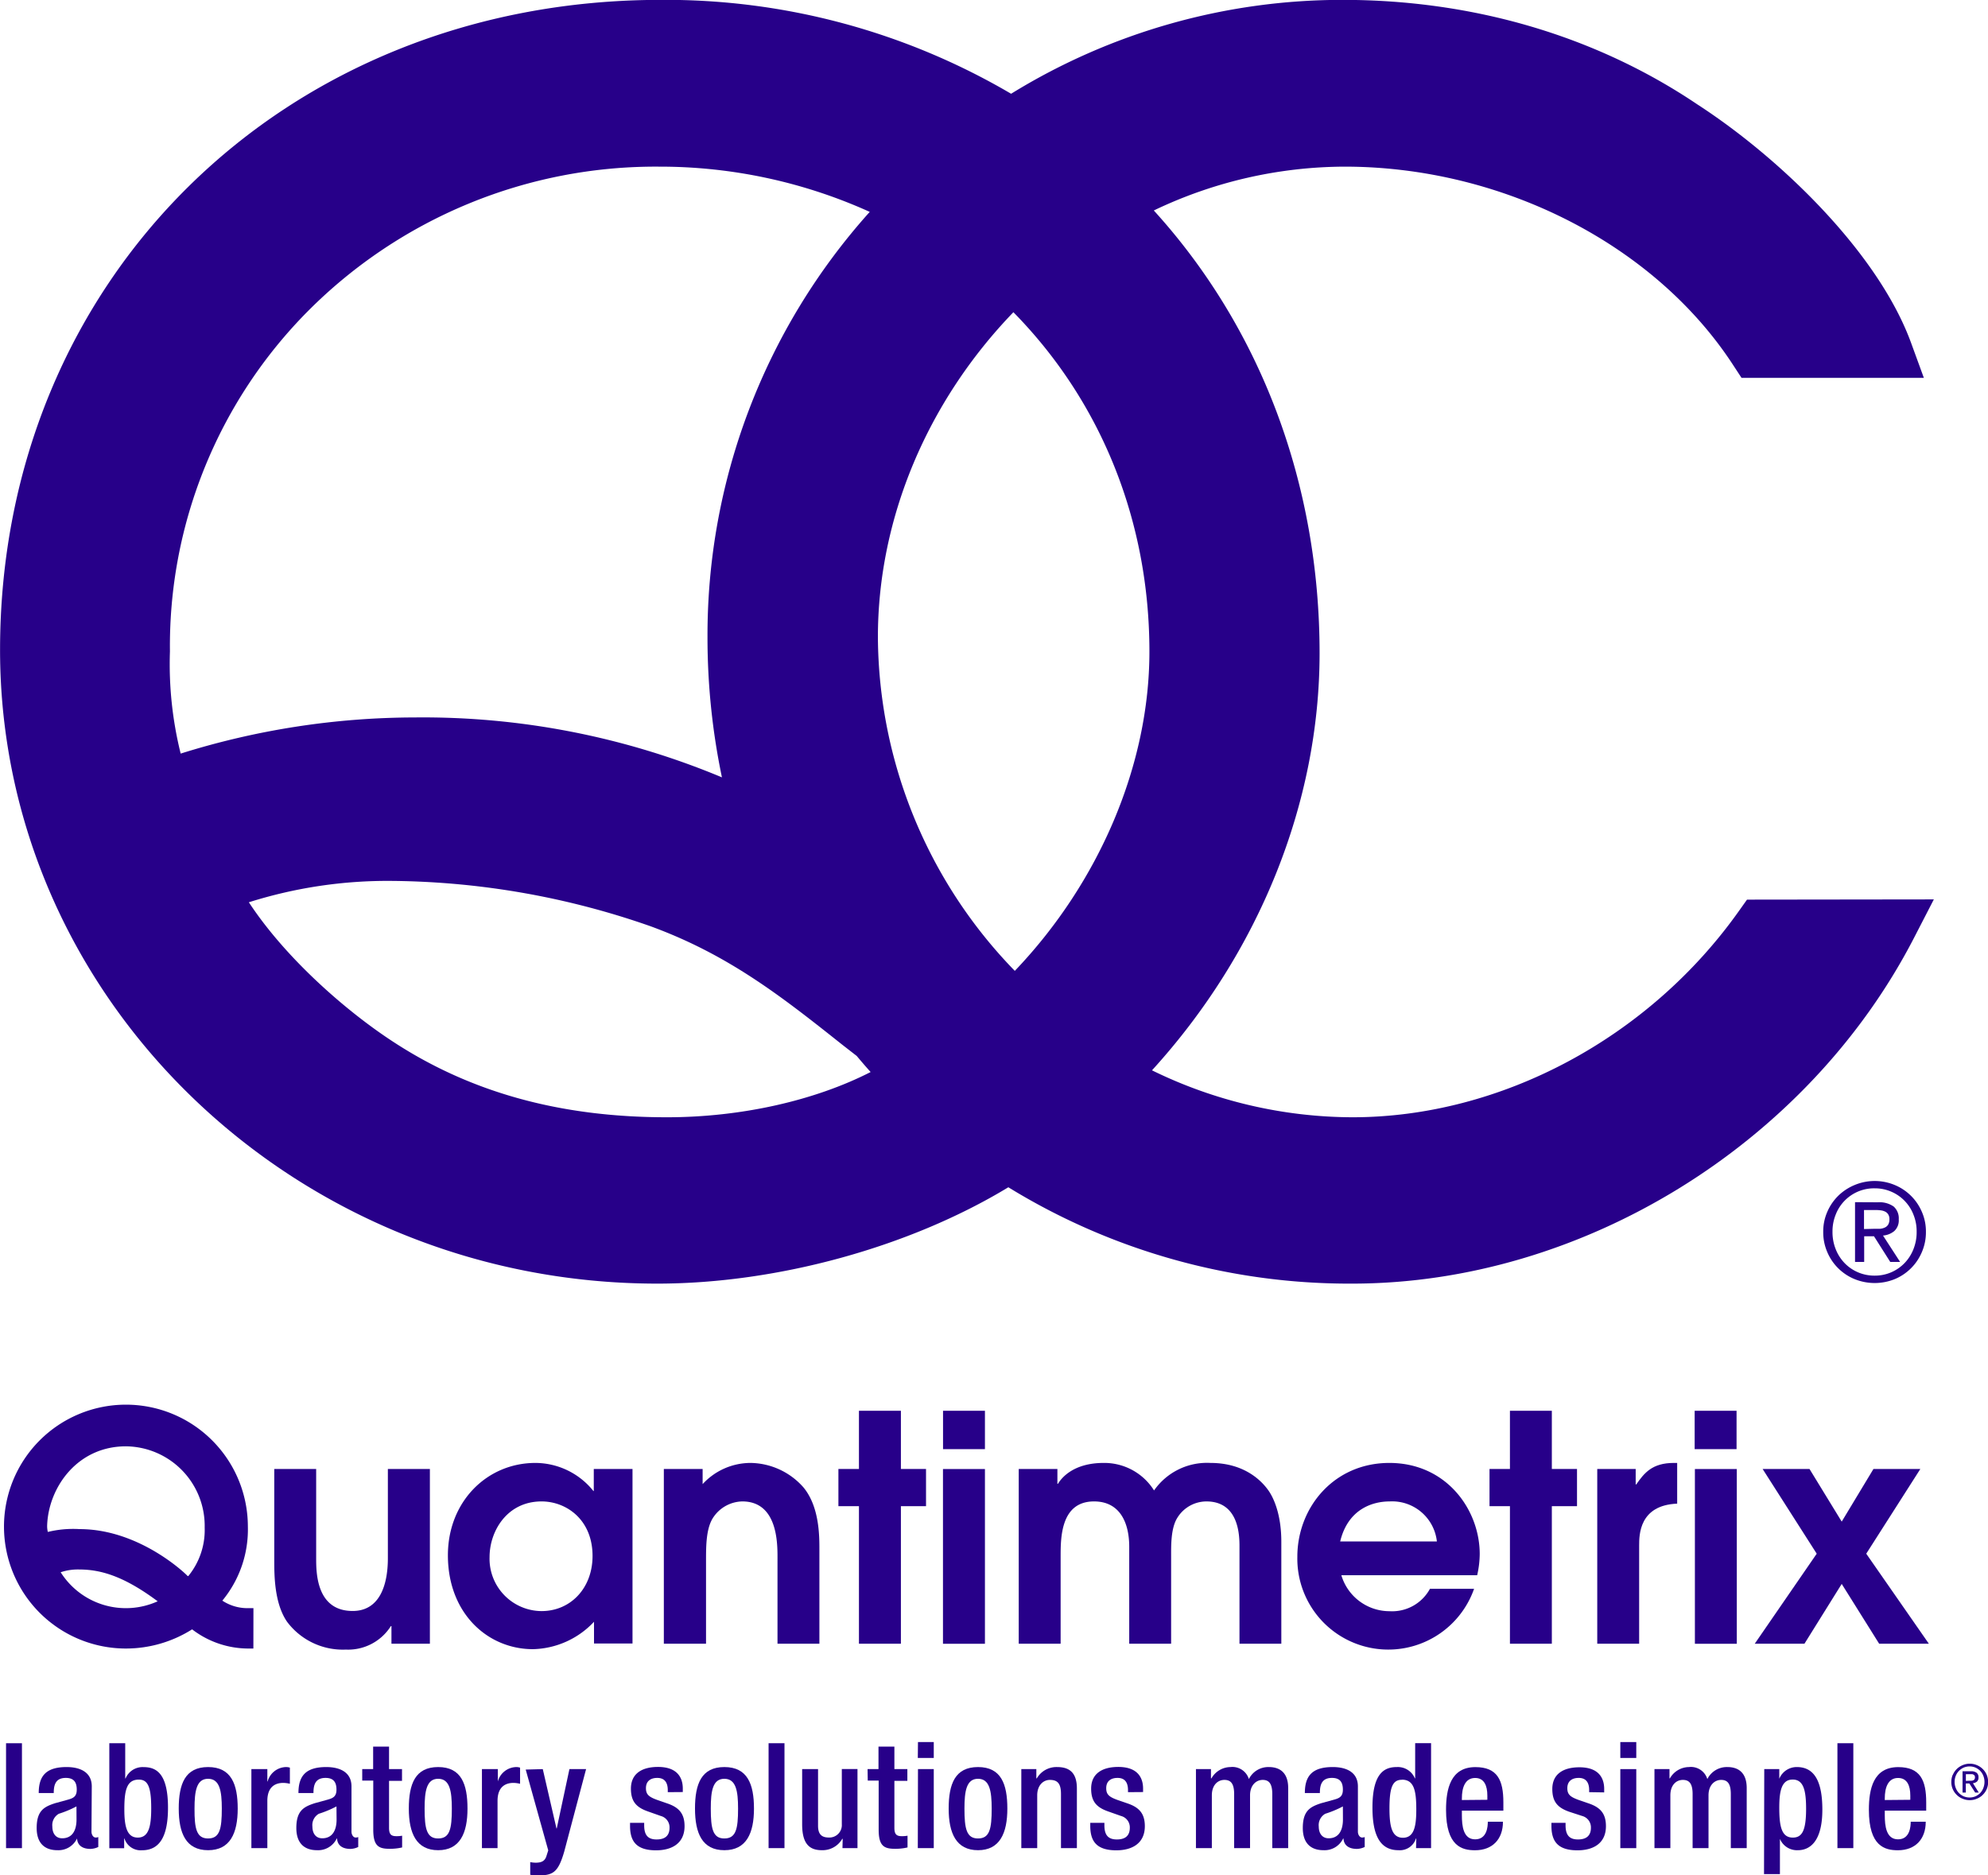 <?xml version="1.0" encoding="UTF-8"?> <svg xmlns="http://www.w3.org/2000/svg" id="Layer_1" data-name="Layer 1" viewBox="0 0 338.79 319.58"><defs><style>.cls-1{fill:#270089;}</style></defs><path class="cls-1" d="M558.67,442.7a3,3,0,0,1,.68-1,3.21,3.21,0,0,1,1-.65,3.07,3.07,0,0,1,1.21-.24,3,3,0,0,1,1.2.24,3.12,3.12,0,0,1,1.67,1.63,3.13,3.13,0,0,1,.25,1.22,3,3,0,0,1-.93,2.23,2.89,2.89,0,0,1-1,.65,3,3,0,0,1-1.2.24,3.07,3.07,0,0,1-1.21-.24,2.89,2.89,0,0,1-1-.65,3,3,0,0,1-.93-2.23,3,3,0,0,1,.25-1.22m.51,2.28a2.57,2.57,0,0,0,.54.85,2.73,2.73,0,0,0,.81.56,2.69,2.69,0,0,0,1,.2,2.6,2.6,0,0,0,1-.2,2.73,2.73,0,0,0,.81-.56,2.55,2.55,0,0,0,.53-.85,2.86,2.86,0,0,0,0-2.1,2.56,2.56,0,0,0-.53-.83,2.73,2.73,0,0,0-.81-.56,2.6,2.6,0,0,0-1-.2,2.69,2.69,0,0,0-1,.2,2.73,2.73,0,0,0-.81.56,2.59,2.59,0,0,0-.54.83,2.86,2.86,0,0,0,0,2.1m2.56-2.86a1.51,1.51,0,0,1,1,.26.94.94,0,0,1,.31.78.89.89,0,0,1-.27.72,1.26,1.26,0,0,1-.68.27l1,1.6h-.61l-1-1.56h-.6v1.56h-.56v-3.63Zm-.25,1.61h.36a.94.94,0,0,0,.31-.07.46.46,0,0,0,.21-.18.63.63,0,0,0,.08-.34.62.62,0,0,0-.07-.29.49.49,0,0,0-.19-.16.67.67,0,0,0-.25-.08l-.29,0h-.75v1.15Z" transform="translate(-225.87 -140.23)"></path><path class="cls-1" d="M252.74,413.13a13.14,13.14,0,0,1-16.53-4.95,9.2,9.2,0,0,1,3.17-.47c3.82,0,7.79,1.27,13.36,5.42m16.32,1.17h-1.17a7.79,7.79,0,0,1-4.13-1.28,19.05,19.05,0,0,0,4.35-12.68,20.78,20.78,0,1,0-20.78,20.84,21.13,21.13,0,0,0,11.28-3.27,15.76,15.76,0,0,0,9.44,3.27h1Zm-11.21-5.47c0-.06-8-8-18.41-8a18.27,18.27,0,0,0-5.42.48,4.25,4.25,0,0,1-.11-1.23c.27-6.39,5.15-13.36,13.42-13.36a13.56,13.56,0,0,1,13.42,13.85,12.38,12.38,0,0,1-2.79,8.26h-.11" transform="translate(-225.87 -140.23)"></path><path class="cls-1" d="M299.13,390.58v29.78h-6.55v-3h-.1a8.61,8.61,0,0,1-7.68,4,11.86,11.86,0,0,1-10-4.73c-2.19-3.15-2.19-8-2.19-10.45V390.58h7.14v15.2c0,2.4,0,9,6.22,9,4.51,0,6-4.25,6-9V390.58h7.13" transform="translate(-225.87 -140.23)"></path><path class="cls-1" d="M326.85,405.4c0,5.51-3.76,9.4-8.69,9.4a8.92,8.92,0,0,1-8.86-9.2c0-4.45,3-9.49,8.86-9.49,4.23,0,8.69,3.11,8.69,9.29m6.77-14.82h-6.56v3.76H327a12.72,12.72,0,0,0-9.88-4.79c-8.27,0-14.92,6.6-14.92,15.74,0,9.94,6.82,16,14.49,16a14.7,14.7,0,0,0,10.41-4.67v3.7h6.56V390.58" transform="translate(-225.87 -140.23)"></path><path class="cls-1" d="M339,390.58h6.61v2.58a11.11,11.11,0,0,1,8.16-3.61,12.21,12.21,0,0,1,9,4.14c2.74,3.28,2.74,8.28,2.74,10.58v16.09h-7.14V405.67c0-2.48,0-9.56-6-9.56a6.09,6.09,0,0,0-4.88,2.63c-1.3,1.83-1.3,4.95-1.3,7.46v14.16H339V390.58" transform="translate(-225.87 -140.23)"></path><polygon class="cls-1" points="146.38 256.69 142.88 256.69 142.88 250.35 146.38 250.35 146.38 240.43 153.53 240.43 153.53 250.35 157.81 250.35 157.81 256.69 153.53 256.69 153.53 280.13 146.38 280.13 146.38 256.69"></polygon><rect class="cls-1" x="160.7" y="250.36" width="7.15" height="29.78"></rect><rect class="cls-1" x="160.71" y="240.43" width="7.14" height="6.54"></rect><path class="cls-1" d="M399.52,390.58h6.55v2.52h.1c.6-1,2.64-3.55,7.79-3.55a10,10,0,0,1,8.58,4.69,11,11,0,0,1,9.61-4.69c5.86,0,8.75,3.12,9.83,4.62s2.25,4.41,2.25,8.81v17.38H437.1V403.85c0-1.73,0-7.74-5.64-7.74a5.84,5.84,0,0,0-4.95,2.79c-1.12,1.77-1.06,4.73-1.06,6.6v14.86h-7.14V403.85c0-4.09-1.57-7.74-6-7.74-5.69,0-5.69,6.21-5.69,9.39v14.86h-7.14V390.58" transform="translate(-225.87 -140.23)"></path><path class="cls-1" d="M454.26,402.93c1.34-5.53,5.52-6.82,8.43-6.82a7.67,7.67,0,0,1,8.05,6.82Zm23.35,5.74a16.73,16.73,0,0,0,.43-3.6c0-7.51-5.64-15.52-15.4-15.52-9.45,0-15.68,7.58-15.68,16A15.5,15.5,0,0,0,477.08,411h-7.52a7.33,7.33,0,0,1-6.87,3.82,8.57,8.57,0,0,1-8.23-6.13h23.15" transform="translate(-225.87 -140.23)"></path><polygon class="cls-1" points="257.32 256.69 253.84 256.69 253.84 250.35 257.32 250.35 257.32 240.43 264.46 240.43 264.46 250.35 268.75 250.35 268.75 256.69 264.46 256.69 264.46 280.13 257.32 280.13 257.32 256.69"></polygon><path class="cls-1" d="M498.07,390.58h6.55v2.63h.1c1.34-1.92,2.69-3.66,6.4-3.66h.57v6.94c-6.48.26-6.48,5.36-6.48,7.14v16.73h-7.14V390.58" transform="translate(-225.87 -140.23)"></path><rect class="cls-1" x="288.84" y="250.36" width="7.14" height="29.78"></rect><rect class="cls-1" x="288.8" y="240.43" width="7.14" height="6.54"></rect><polygon class="cls-1" points="309.6 264.79 300.38 250.35 308.37 250.35 313.86 259.32 319.27 250.35 327.26 250.35 318.04 264.79 328.71 280.13 320.24 280.13 313.86 269.94 307.51 280.13 299.04 280.13 309.6 264.79"></polygon><path class="cls-1" d="M523.59,293.55l-1.33,1.87c-15.38,21.73-40.64,35.22-65.92,35.22a78.08,78.08,0,0,1-34.15-8c18.22-20,28.56-45.56,28.56-71.09,0-28.82-10-55.38-28.25-75.45A75.71,75.71,0,0,1,455,168.63c26.94,0,53,13.33,66.35,34l1.31,2h31.07l-2.19-6c-5.66-15.45-22.43-31.56-36.46-40.64-17.27-11.63-38.14-17.78-60.36-17.78a107.47,107.47,0,0,0-56.54,16,116.22,116.22,0,0,0-59.72-16c-64.18,0-112.58,47.63-112.58,110.78,0,59.58,50.26,108,112,108,20.35,0,42.94-6.18,59.83-16.42a110.93,110.93,0,0,0,58.6,16.42c39.13,0,77.62-23.72,95.78-59l3.34-6.48ZM421.75,251.29c0,19.25-8.51,39.29-22.94,54.4a82.21,82.21,0,0,1-23.33-56.88c0-20.16,8.37-40.11,23.09-55.37,15,15.26,23.18,35.64,23.18,57.85M292.81,290.36a136.51,136.51,0,0,1,43.85,7.7C349.92,302.89,359,310,369.4,318.27l2.47,1.92c.77.92,1.56,1.84,2.37,2.74-9.54,4.88-22.1,7.71-34.71,7.71-18.42,0-33.88-4.34-47.25-13.26-7.53-5-17.7-13.79-24-23.38a78.43,78.43,0,0,1,24.49-3.64m45.37-121.73a86.82,86.82,0,0,1,35.95,7.71,107.94,107.94,0,0,0-27.65,72.47,116.49,116.49,0,0,0,2.46,23.9,132.17,132.17,0,0,0-52.32-10.21,133.92,133.92,0,0,0-39.92,6.16,63.19,63.19,0,0,1-1.83-17.4,81,81,0,0,1,23.57-58.06,83.55,83.55,0,0,1,59.74-24.57" transform="translate(-225.87 -140.23)"></path><path class="cls-1" d="M537.28,346.74a8.65,8.65,0,0,1,1.89-2.75,8.85,8.85,0,0,1,2.8-1.82,8.86,8.86,0,0,1,6.76,0,8.58,8.58,0,0,1,4.65,4.57,8.3,8.3,0,0,1,.7,3.42,8.49,8.49,0,0,1-.7,3.48,8.59,8.59,0,0,1-4.65,4.6,9.11,9.11,0,0,1-6.76,0,8.57,8.57,0,0,1-4.69-4.6,8.49,8.49,0,0,1-.7-3.48,8.3,8.3,0,0,1,.7-3.42m1.43,6.39a7.23,7.23,0,0,0,1.51,2.36,7,7,0,0,0,2.28,1.57,7.11,7.11,0,0,0,2.85.57,7,7,0,0,0,2.82-.57,7.05,7.05,0,0,0,2.27-1.57,7.23,7.23,0,0,0,1.51-2.36,7.81,7.81,0,0,0,.55-3,7.58,7.58,0,0,0-.55-2.91,7,7,0,0,0-3.78-3.9,7,7,0,0,0-2.82-.57,7,7,0,0,0-6.64,4.47,7.58,7.58,0,0,0-.55,2.91,7.81,7.81,0,0,0,.55,3m7.18-8a4.2,4.2,0,0,1,2.69.72,2.68,2.68,0,0,1,.87,2.19,2.46,2.46,0,0,1-.77,2,3.45,3.45,0,0,1-1.91.76l2.91,4.49H548l-2.77-4.37h-1.67v4.37H542V345.11Zm-.7,4.52c.36,0,.69,0,1,0a2.47,2.47,0,0,0,.85-.2,1.33,1.33,0,0,0,.6-.5,1.76,1.76,0,0,0,.22-.94,1.47,1.47,0,0,0-.2-.81,1.28,1.28,0,0,0-.51-.47,2.25,2.25,0,0,0-.72-.22,5.62,5.62,0,0,0-.81-.06h-2.09v3.24Z" transform="translate(-225.87 -140.23)"></path><path class="cls-1" d="M226.9,437.32h2.71V455.2H226.9Z" transform="translate(-225.87 -140.23)"></path><path class="cls-1" d="M241.46,452.39c0,.51.3,1,.71,1a1.13,1.13,0,0,0,.45-.08V455a3.29,3.29,0,0,1-1.33.33c-1.21,0-2.21-.48-2.29-1.78H239a3.51,3.51,0,0,1-3.36,2c-2.16,0-3.52-1.2-3.52-3.78,0-3,1.31-3.63,3.14-4.23l2.11-.58c1-.27,1.58-.55,1.58-1.73s-.43-2-1.86-2c-1.81,0-2.06,1.28-2.06,2.58h-2.56c0-2.85,1.18-4.43,4.75-4.43,2.38,0,4.29.92,4.29,3.3Zm-2.56-4.3a18.16,18.16,0,0,1-3,1.25,2.22,2.22,0,0,0-1.11,2.18c0,1.13.55,2,1.68,2,1.64,0,2.44-1.23,2.44-3.21Z" transform="translate(-225.87 -140.23)"></path><path class="cls-1" d="M244.5,437.32h2.71v6h.06a3.13,3.13,0,0,1,3.06-1.93c2.06,0,4.17.92,4.17,6.91,0,4.63-1.26,7.26-4.42,7.26a2.9,2.9,0,0,1-3-2h-.05v1.65H244.5Zm4.85,16.08c1.88,0,2.29-1.93,2.29-5,0-3.63-.56-4.88-2.11-4.88-2.09,0-2.47,1.85-2.47,5.08C247.06,451.49,247.49,453.4,249.35,453.4Z" transform="translate(-225.87 -140.23)"></path><path class="cls-1" d="M261.33,441.38c3.94,0,5.05,2.9,5.05,7.08s-1.28,7.09-5.05,7.09-5-2.9-5-7.09S257.41,441.38,261.33,441.38Zm0,12.17c2,0,2.34-1.66,2.34-5.09,0-3-.36-5.08-2.34-5.08s-2.31,2.1-2.31,5.08C259,451.89,259.37,453.55,261.33,453.55Z" transform="translate(-225.87 -140.23)"></path><path class="cls-1" d="M268.71,441.73h2.72v2.1h.05a3.33,3.33,0,0,1,3.14-2.45,2.11,2.11,0,0,1,.65.1v2.75a5.14,5.14,0,0,0-1.13-.15c-1.23,0-2.71.55-2.71,3.06v8.06h-2.72Z" transform="translate(-225.87 -140.23)"></path><path class="cls-1" d="M285.77,452.39c0,.51.3,1,.7,1a1.1,1.1,0,0,0,.45-.08V455a3.2,3.2,0,0,1-1.33.33c-1.2,0-2.21-.48-2.28-1.78h-.05a3.52,3.52,0,0,1-3.37,2c-2.16,0-3.52-1.2-3.52-3.78,0-3,1.31-3.63,3.14-4.23l2.11-.58c1-.27,1.59-.55,1.59-1.73s-.43-2-1.86-2c-1.81,0-2.06,1.28-2.06,2.58h-2.56c0-2.85,1.18-4.43,4.74-4.43,2.39,0,4.3.92,4.3,3.3Zm-2.56-4.3a18.27,18.27,0,0,1-3,1.25,2.21,2.21,0,0,0-1.1,2.18c0,1.13.55,2,1.68,2,1.63,0,2.44-1.23,2.44-3.21Z" transform="translate(-225.87 -140.23)"></path><path class="cls-1" d="M287.6,441.73h1.86V437.9h2.71v3.83h2.21v2h-2.21v8c0,1.05.3,1.43,1.23,1.43a5.07,5.07,0,0,0,1-.08v2a8.93,8.93,0,0,1-2.18.23c-1.84,0-2.74-.5-2.74-3.26v-8.36H287.6Z" transform="translate(-225.87 -140.23)"></path><path class="cls-1" d="M300.54,441.38c3.94,0,5,2.9,5,7.08s-1.28,7.09-5,7.09-5-2.9-5-7.09S296.62,441.38,300.54,441.38Zm0,12.17c2,0,2.33-1.66,2.33-5.09,0-3-.35-5.08-2.33-5.08s-2.31,2.1-2.31,5.08C298.23,451.89,298.58,453.55,300.54,453.55Z" transform="translate(-225.87 -140.23)"></path><path class="cls-1" d="M308,441.73h2.71v2.1h0a3.34,3.34,0,0,1,3.14-2.45,2.06,2.06,0,0,1,.65.1v2.75a5.14,5.14,0,0,0-1.13-.15c-1.23,0-2.71.55-2.71,3.06v8.06H308Z" transform="translate(-225.87 -140.23)"></path><path class="cls-1" d="M318.37,441.73l2.33,10.11h.05l2.16-10.11h2.84l-3.71,14c-1.06,3.68-1.94,4.16-4.73,4.11a7.89,7.89,0,0,1-1.08-.1v-2.16a5.27,5.27,0,0,0,.88.1c.93,0,1.53-.2,1.84-1l.35-1.1-3.84-13.77Z" transform="translate(-225.87 -140.23)"></path><path class="cls-1" d="M339.67,445.66v-.35c0-1.08-.38-2.08-1.79-2.08-1.08,0-1.93.5-1.93,1.75,0,1.06.48,1.48,1.91,2l1.73.6c2,.68,2.94,1.75,2.94,3.88,0,2.88-2.11,4.11-4.85,4.11-3.41,0-4.44-1.58-4.44-4.18v-.5h2.41v.42c0,1.56.55,2.41,2.11,2.41s2.21-.75,2.21-2a2,2,0,0,0-1.48-2l-2.21-.78c-2-.7-2.89-1.72-2.89-3.88,0-2.53,1.83-3.7,4.62-3.7,3.44,0,4.22,2,4.22,3.68v.6Z" transform="translate(-225.87 -140.23)"></path><path class="cls-1" d="M349.31,441.38c3.94,0,5.05,2.9,5.05,7.08s-1.28,7.09-5.05,7.09-5-2.9-5-7.09S345.39,441.38,349.31,441.38Zm0,12.17c2,0,2.34-1.66,2.34-5.09,0-3-.35-5.08-2.34-5.08s-2.31,2.1-2.31,5.08C347,451.89,347.35,453.55,349.31,453.55Z" transform="translate(-225.87 -140.23)"></path><path class="cls-1" d="M356.85,437.32h2.71V455.2h-2.71Z" transform="translate(-225.87 -140.23)"></path><path class="cls-1" d="M369.48,453.62h-.08a3.87,3.87,0,0,1-3.46,1.93c-2,0-3.37-.93-3.37-4.41v-9.41h2.71v9.66c0,1.51.68,2,1.84,2a2.12,2.12,0,0,0,2.21-2.26v-9.41H372V455.2h-2.56Z" transform="translate(-225.87 -140.23)"></path><path class="cls-1" d="M373.72,441.73h1.86V437.9h2.71v3.83h2.21v2h-2.21v8c0,1.05.31,1.43,1.24,1.43a5,5,0,0,0,1-.08v2a8.93,8.93,0,0,1-2.18.23c-1.83,0-2.74-.5-2.74-3.26v-8.36h-1.86Z" transform="translate(-225.87 -140.23)"></path><path class="cls-1" d="M382.31,437.12H385v2.71h-2.72Zm0,4.61H385V455.2h-2.72Z" transform="translate(-225.87 -140.23)"></path><path class="cls-1" d="M392.54,441.38c3.94,0,5,2.9,5,7.08s-1.28,7.09-5,7.09-5-2.9-5-7.09S388.62,441.38,392.54,441.38Zm0,12.17c2,0,2.33-1.66,2.33-5.09,0-3-.35-5.08-2.33-5.08s-2.31,2.1-2.31,5.08C390.23,451.89,390.58,453.55,392.54,453.55Z" transform="translate(-225.87 -140.23)"></path><path class="cls-1" d="M399.92,441.73h2.56v1.58h.08a3.86,3.86,0,0,1,3.46-1.93c2.06,0,3.37.92,3.37,3.65V455.2h-2.71V446c0-1.75-.53-2.43-1.89-2.43-1.1,0-2.16.88-2.16,2.63v9h-2.71Z" transform="translate(-225.87 -140.23)"></path><path class="cls-1" d="M418.1,445.66v-.35c0-1.08-.37-2.08-1.78-2.08-1.08,0-1.93.5-1.93,1.75,0,1.06.47,1.48,1.9,2l1.74.6c2,.68,2.94,1.75,2.94,3.88,0,2.88-2.11,4.11-4.85,4.11-3.42,0-4.45-1.58-4.45-4.18v-.5h2.41v.42c0,1.56.56,2.41,2.12,2.41s2.21-.75,2.21-2a2,2,0,0,0-1.49-2l-2.21-.78c-2-.7-2.89-1.72-2.89-3.88,0-2.53,1.84-3.7,4.63-3.7,3.44,0,4.22,2,4.22,3.68v.6Z" transform="translate(-225.87 -140.23)"></path><path class="cls-1" d="M429.68,441.73h2.56v1.58h.08a3.77,3.77,0,0,1,3.24-1.93,2.93,2.93,0,0,1,3.14,2.05,3.69,3.69,0,0,1,3.41-2.05c1.91,0,3.29,1,3.29,3.58V455.2h-2.71V446c0-1.75-.53-2.43-1.63-2.43s-2.16.88-2.16,2.63v9h-2.71V446c0-1.75-.53-2.43-1.66-2.43s-2.14.88-2.14,2.63v9h-2.71Z" transform="translate(-225.87 -140.23)"></path><path class="cls-1" d="M457.28,452.39c0,.51.31,1,.71,1a1.13,1.13,0,0,0,.45-.08V455a3.24,3.24,0,0,1-1.33.33c-1.21,0-2.21-.48-2.29-1.78h-.05a3.51,3.51,0,0,1-3.36,2c-2.16,0-3.52-1.2-3.52-3.78,0-3,1.31-3.63,3.14-4.23l2.11-.58c1-.27,1.58-.55,1.58-1.73s-.42-2-1.86-2c-1.8,0-2.06,1.28-2.06,2.58h-2.56c0-2.85,1.18-4.43,4.75-4.43,2.39,0,4.29.92,4.29,3.3Zm-2.56-4.3a18.16,18.16,0,0,1-3,1.25,2.22,2.22,0,0,0-1.11,2.18c0,1.13.56,2,1.69,2,1.63,0,2.43-1.23,2.43-3.21Z" transform="translate(-225.87 -140.23)"></path><path class="cls-1" d="M467.23,453.55h-.05a2.89,2.89,0,0,1-3,2c-3.17,0-4.42-2.63-4.42-7.26,0-6,2.11-6.91,4.17-6.91a3.14,3.14,0,0,1,3.06,1.93h.05v-6h2.71V455.2h-2.56Zm-2.46-10c-1.56,0-2.11,1.25-2.11,4.88,0,3.06.4,5,2.29,5s2.28-1.91,2.28-4.79C467.23,445.38,466.85,443.53,464.77,443.53Z" transform="translate(-225.87 -140.23)"></path><path class="cls-1" d="M475,448.81v.78c0,1.8.22,4.11,2.26,4.11s2.16-2.21,2.16-3H482c0,3-1.81,4.86-4.75,4.86-2.21,0-4.95-.65-4.95-6.89,0-3.53.76-7.28,5-7.28,3.77,0,4.77,2.25,4.77,6v1.42Zm4.34-1.85v-.72c0-1.71-.55-3-2.08-3-1.74,0-2.26,1.7-2.26,3.46V447Z" transform="translate(-225.87 -140.23)"></path><path class="cls-1" d="M496.69,445.66v-.35c0-1.08-.38-2.08-1.78-2.08-1.08,0-1.94.5-1.94,1.75,0,1.06.48,1.48,1.91,2l1.74.6c2,.68,2.93,1.75,2.93,3.88,0,2.88-2.1,4.11-4.84,4.11-3.42,0-4.45-1.58-4.45-4.18v-.5h2.41v.42c0,1.56.56,2.41,2.11,2.41s2.21-.75,2.21-2a2,2,0,0,0-1.48-2L493.3,449c-2-.7-2.89-1.72-2.89-3.88,0-2.53,1.84-3.7,4.62-3.7,3.44,0,4.22,2,4.22,3.68v.6Z" transform="translate(-225.87 -140.23)"></path><path class="cls-1" d="M502,437.12h2.72v2.71H502Zm0,4.61h2.72V455.2H502Z" transform="translate(-225.87 -140.23)"></path><path class="cls-1" d="M507.82,441.73h2.56v1.58h.07a3.77,3.77,0,0,1,3.24-1.93,2.92,2.92,0,0,1,3.14,2.05,3.71,3.71,0,0,1,3.42-2.05c1.91,0,3.29,1,3.29,3.58V455.2h-2.71V446c0-1.75-.53-2.43-1.64-2.43s-2.16.88-2.16,2.63v9h-2.71V446c0-1.75-.53-2.43-1.66-2.43s-2.13.88-2.13,2.63v9h-2.71Z" transform="translate(-225.87 -140.23)"></path><path class="cls-1" d="M526.53,441.73h2.56v1.65h0a3.2,3.2,0,0,1,3-2c3.09,0,4.34,2.63,4.34,7.26,0,5.66-2.31,6.91-4.16,6.91a3.15,3.15,0,0,1-3.07-1.93h0v6h-2.71Zm4.87,11.67c1.56,0,2.26-1.16,2.26-4.89,0-3.05-.4-5-2.28-5s-2.29,1.9-2.29,4.78C529.09,451.54,529.49,453.4,531.4,453.4Z" transform="translate(-225.87 -140.23)"></path><path class="cls-1" d="M539,437.32h2.71V455.2H539Z" transform="translate(-225.87 -140.23)"></path><path class="cls-1" d="M547.07,448.81v.78c0,1.8.23,4.11,2.26,4.11s2.16-2.21,2.16-3h2.56c0,3-1.8,4.86-4.74,4.86-2.21,0-4.95-.65-4.95-6.89,0-3.53.75-7.28,5-7.28,3.77,0,4.77,2.25,4.77,6v1.42Zm4.35-1.85v-.72c0-1.71-.55-3-2.09-3-1.73,0-2.26,1.7-2.26,3.46V447Z" transform="translate(-225.87 -140.23)"></path></svg> 